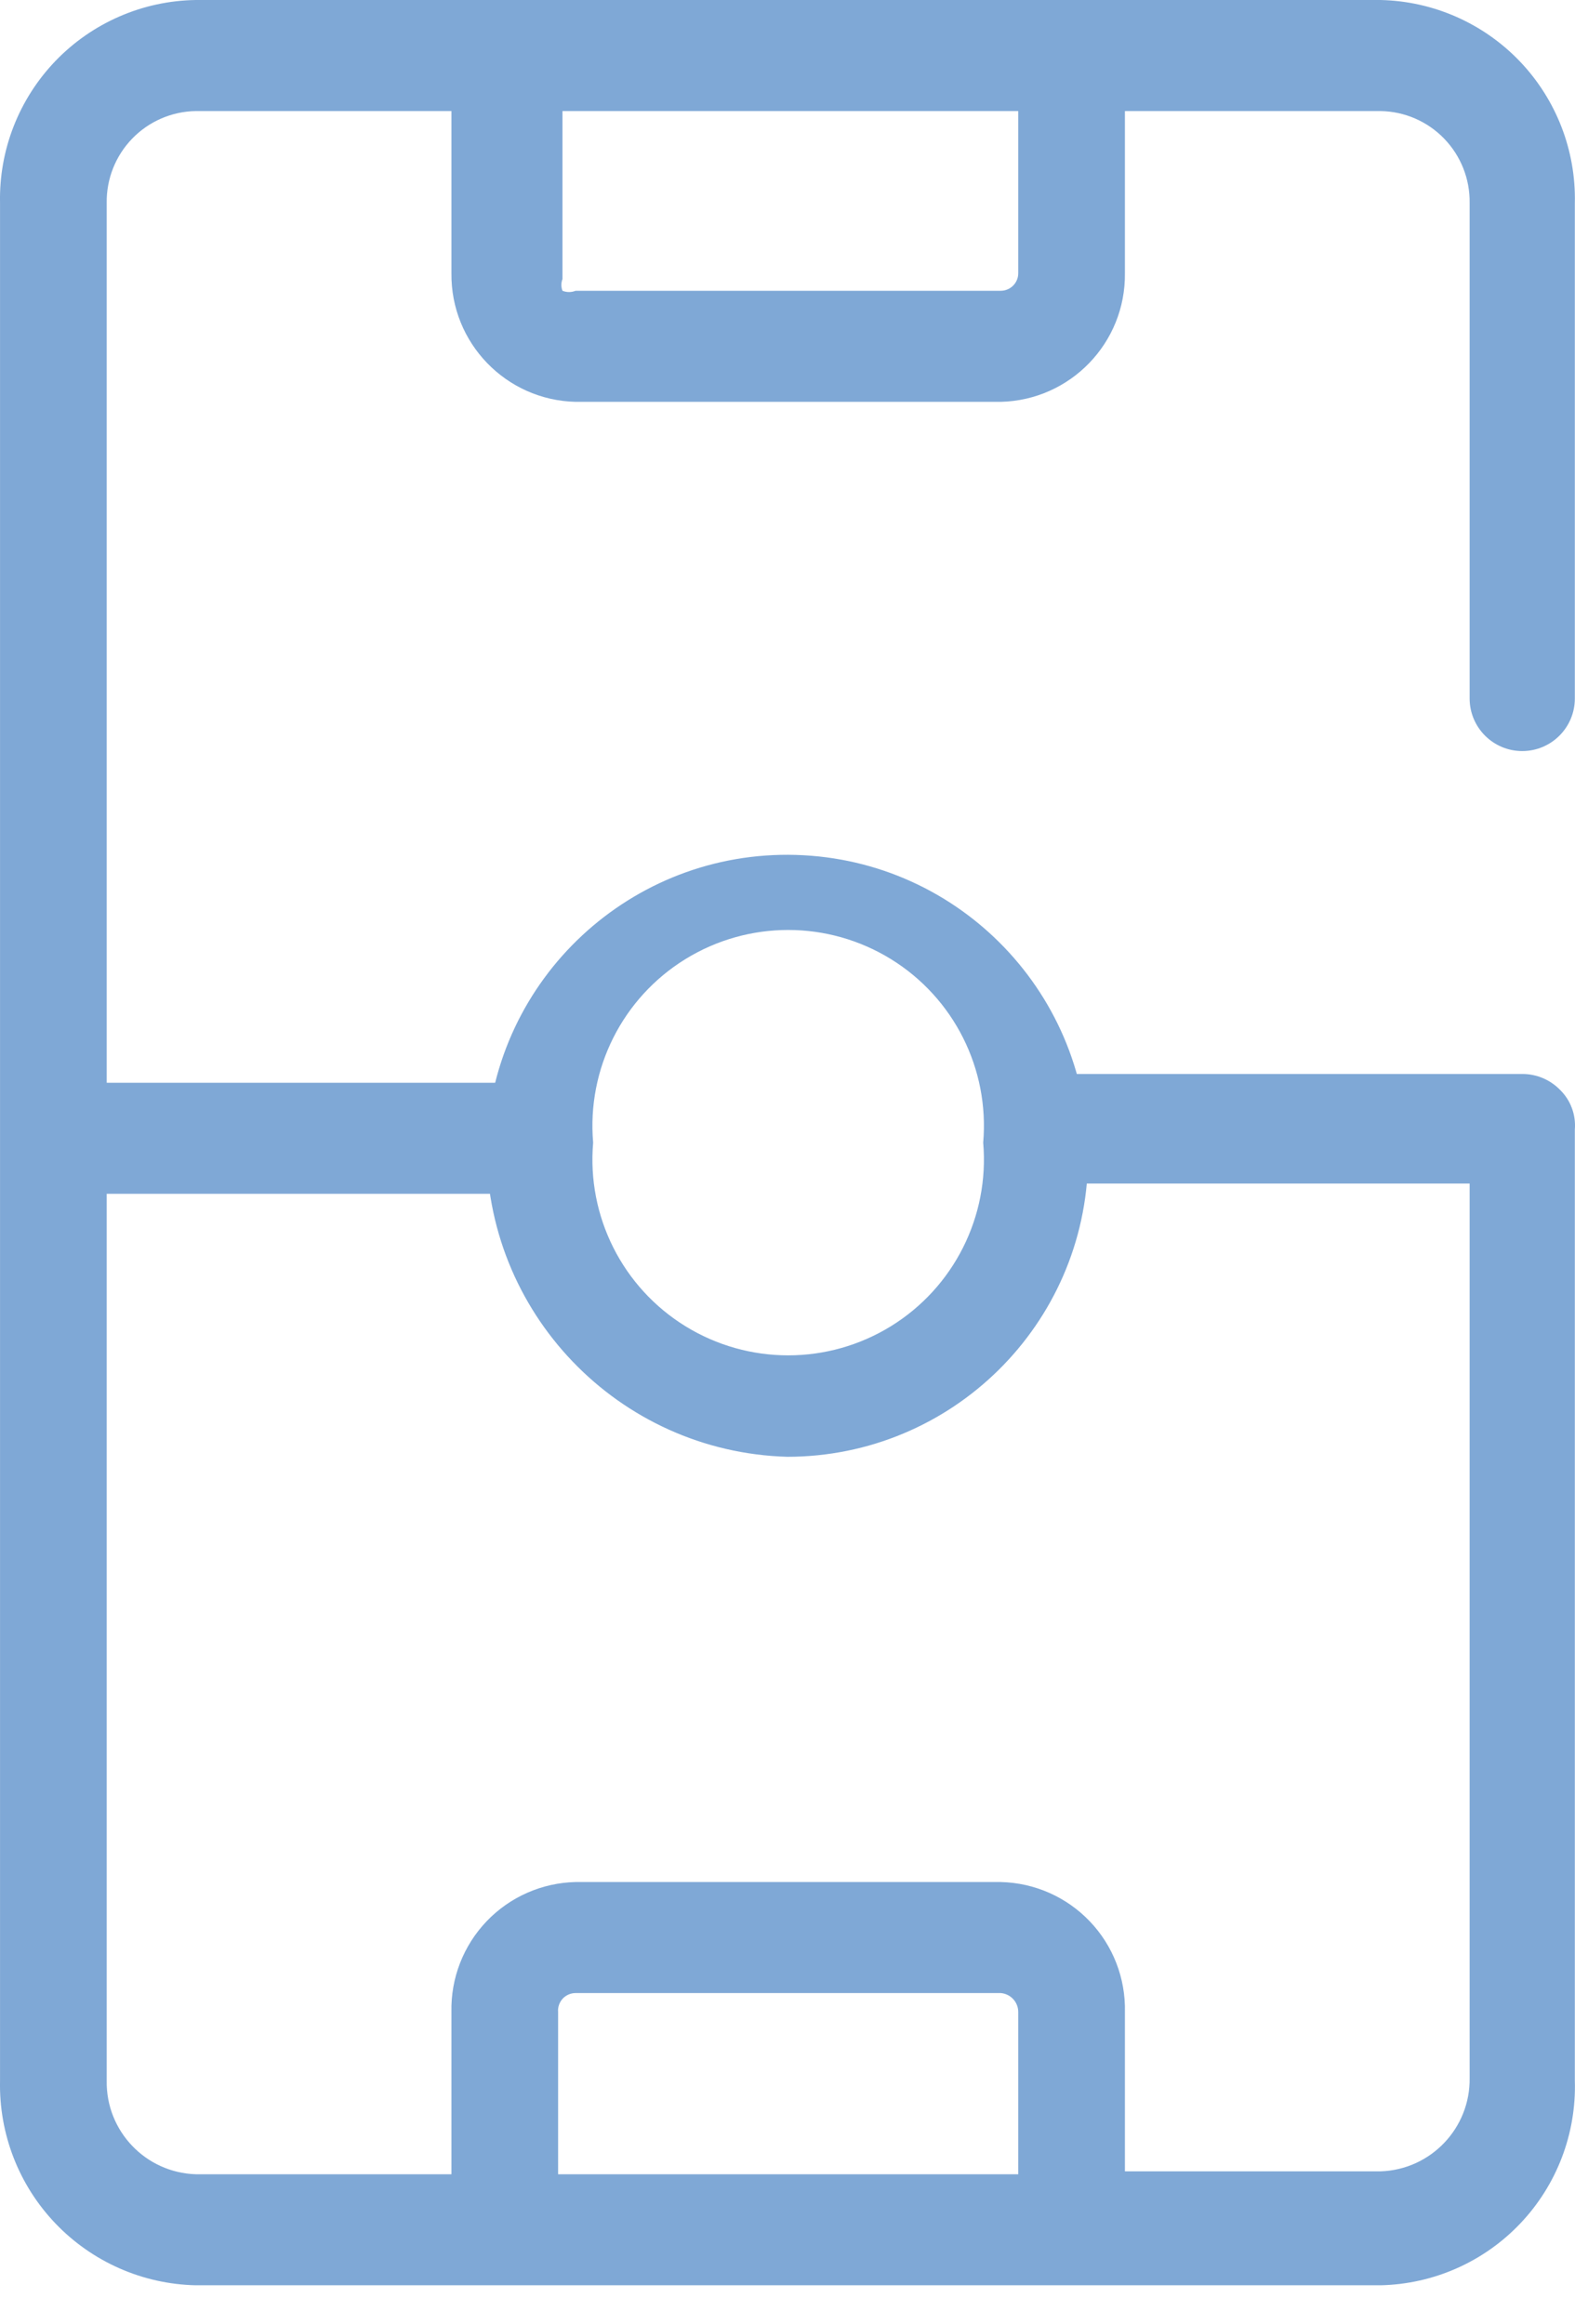 <?xml version="1.0" encoding="UTF-8"?>
<svg width="40px" height="59px" viewBox="0 0 40 59" version="1.1" xmlns="http://www.w3.org/2000/svg" xmlns:xlink="http://www.w3.org/1999/xlink">
    <title>业态icon5</title>
    <g id="首页" stroke="none" stroke-width="1" fill="none" fill-rule="evenodd" opacity="0.7">
        <g id="solution" transform="translate(-1011, -2119)" fill="#4983C4" fill-rule="nonzero">
            <g id="解决方案架构图" transform="translate(119, 1966)">
                <g id="业态icon5" transform="translate(892, 153)">
                    <path d="M39.996,52.831 L39.996,28.679 C40.026,28.306 39.891,27.94 39.625,27.677 C39.372,27.415 39.024,27.268 38.66,27.269 L27.048,27.269 C26.298,27.308 25.711,27.928 25.712,28.679 L25.712,28.679 C25.711,29.042 25.858,29.391 26.12,29.643 C26.349,29.916 26.692,30.066 27.048,30.051 L37.324,30.051 L37.324,52.757 C37.345,54.034 36.338,55.091 35.061,55.132 L28.569,55.132 L28.569,51.088 C28.589,50.231 28.268,49.402 27.676,48.783 C27.085,48.164 26.271,47.805 25.415,47.786 L14.619,47.786 C13.763,47.805 12.949,48.164 12.358,48.783 C11.767,49.402 11.445,50.231 11.465,51.088 L11.465,55.206 L4.973,55.206 C3.696,55.165 2.689,54.108 2.71,52.831 L2.71,30.311 L12.838,30.311 C13.206,30.312 13.557,30.161 13.81,29.894 C14.062,29.627 14.194,29.268 14.174,28.901 C14.172,28.527 14.026,28.168 13.766,27.9 C13.513,27.638 13.165,27.491 12.801,27.492 L2.71,27.492 L2.71,5.157 C2.7,4.547 2.933,3.958 3.357,3.52 C3.781,3.081 4.363,2.829 4.973,2.82 L11.465,2.82 L11.465,6.938 C11.445,8.706 12.851,10.162 14.619,10.203 L25.415,10.203 C27.183,10.162 28.59,8.706 28.569,6.938 L28.569,2.82 L35.061,2.82 C35.671,2.829 36.253,3.081 36.677,3.52 C37.101,3.958 37.334,4.547 37.324,5.157 L37.324,17.734 C37.324,18.472 37.922,19.07 38.66,19.07 C39.398,19.07 39.996,18.472 39.996,17.734 L39.996,5.157 C40.026,3.819 39.522,2.523 38.597,1.556 C37.671,0.589 36.4,0.029 35.061,0 L4.973,0 C3.628,0.019 2.347,0.575 1.413,1.543 C0.48,2.512 -0.029,3.812 0.001,5.157 L0.001,52.831 C-0.029,54.179 0.478,55.484 1.411,56.458 C2.343,57.432 3.625,57.996 4.973,58.025 L35.061,58.025 C36.406,57.996 37.684,57.431 38.61,56.456 C39.537,55.481 40.036,54.176 39.996,52.831 L39.996,52.831 Z M25.86,2.82 L25.86,6.938 C25.86,7.184 25.661,7.383 25.415,7.383 L14.619,7.383 C14.512,7.426 14.392,7.426 14.285,7.383 C14.248,7.288 14.248,7.182 14.285,7.086 L14.285,2.82 L25.86,2.82 Z M14.174,55.206 L14.174,51.088 C14.163,50.963 14.206,50.84 14.29,50.748 C14.375,50.657 14.494,50.605 14.619,50.605 L25.415,50.605 C25.667,50.625 25.861,50.835 25.86,51.088 L25.86,55.206 L14.174,55.206 Z" id="形状"></path>
                    <path d="M12.356,29.013 C12.538,24.84 16.037,21.587 20.211,21.707 C24.386,21.827 27.691,25.277 27.633,29.453 C27.575,33.629 24.175,36.985 19.998,36.989 C15.698,36.868 12.293,33.314 12.356,29.013 Z M24.97,29.013 C25.132,27.141 24.225,25.337 22.626,24.352 C21.026,23.366 19.008,23.366 17.408,24.352 C15.809,25.337 14.902,27.141 15.064,29.013 C14.902,30.885 15.809,32.688 17.408,33.674 C19.008,34.66 21.026,34.66 22.626,33.674 C24.225,32.688 25.132,30.885 24.97,29.013 L24.97,29.013 Z" id="形状"></path>
                </g>
            </g>
        </g>
    </g>
</svg>